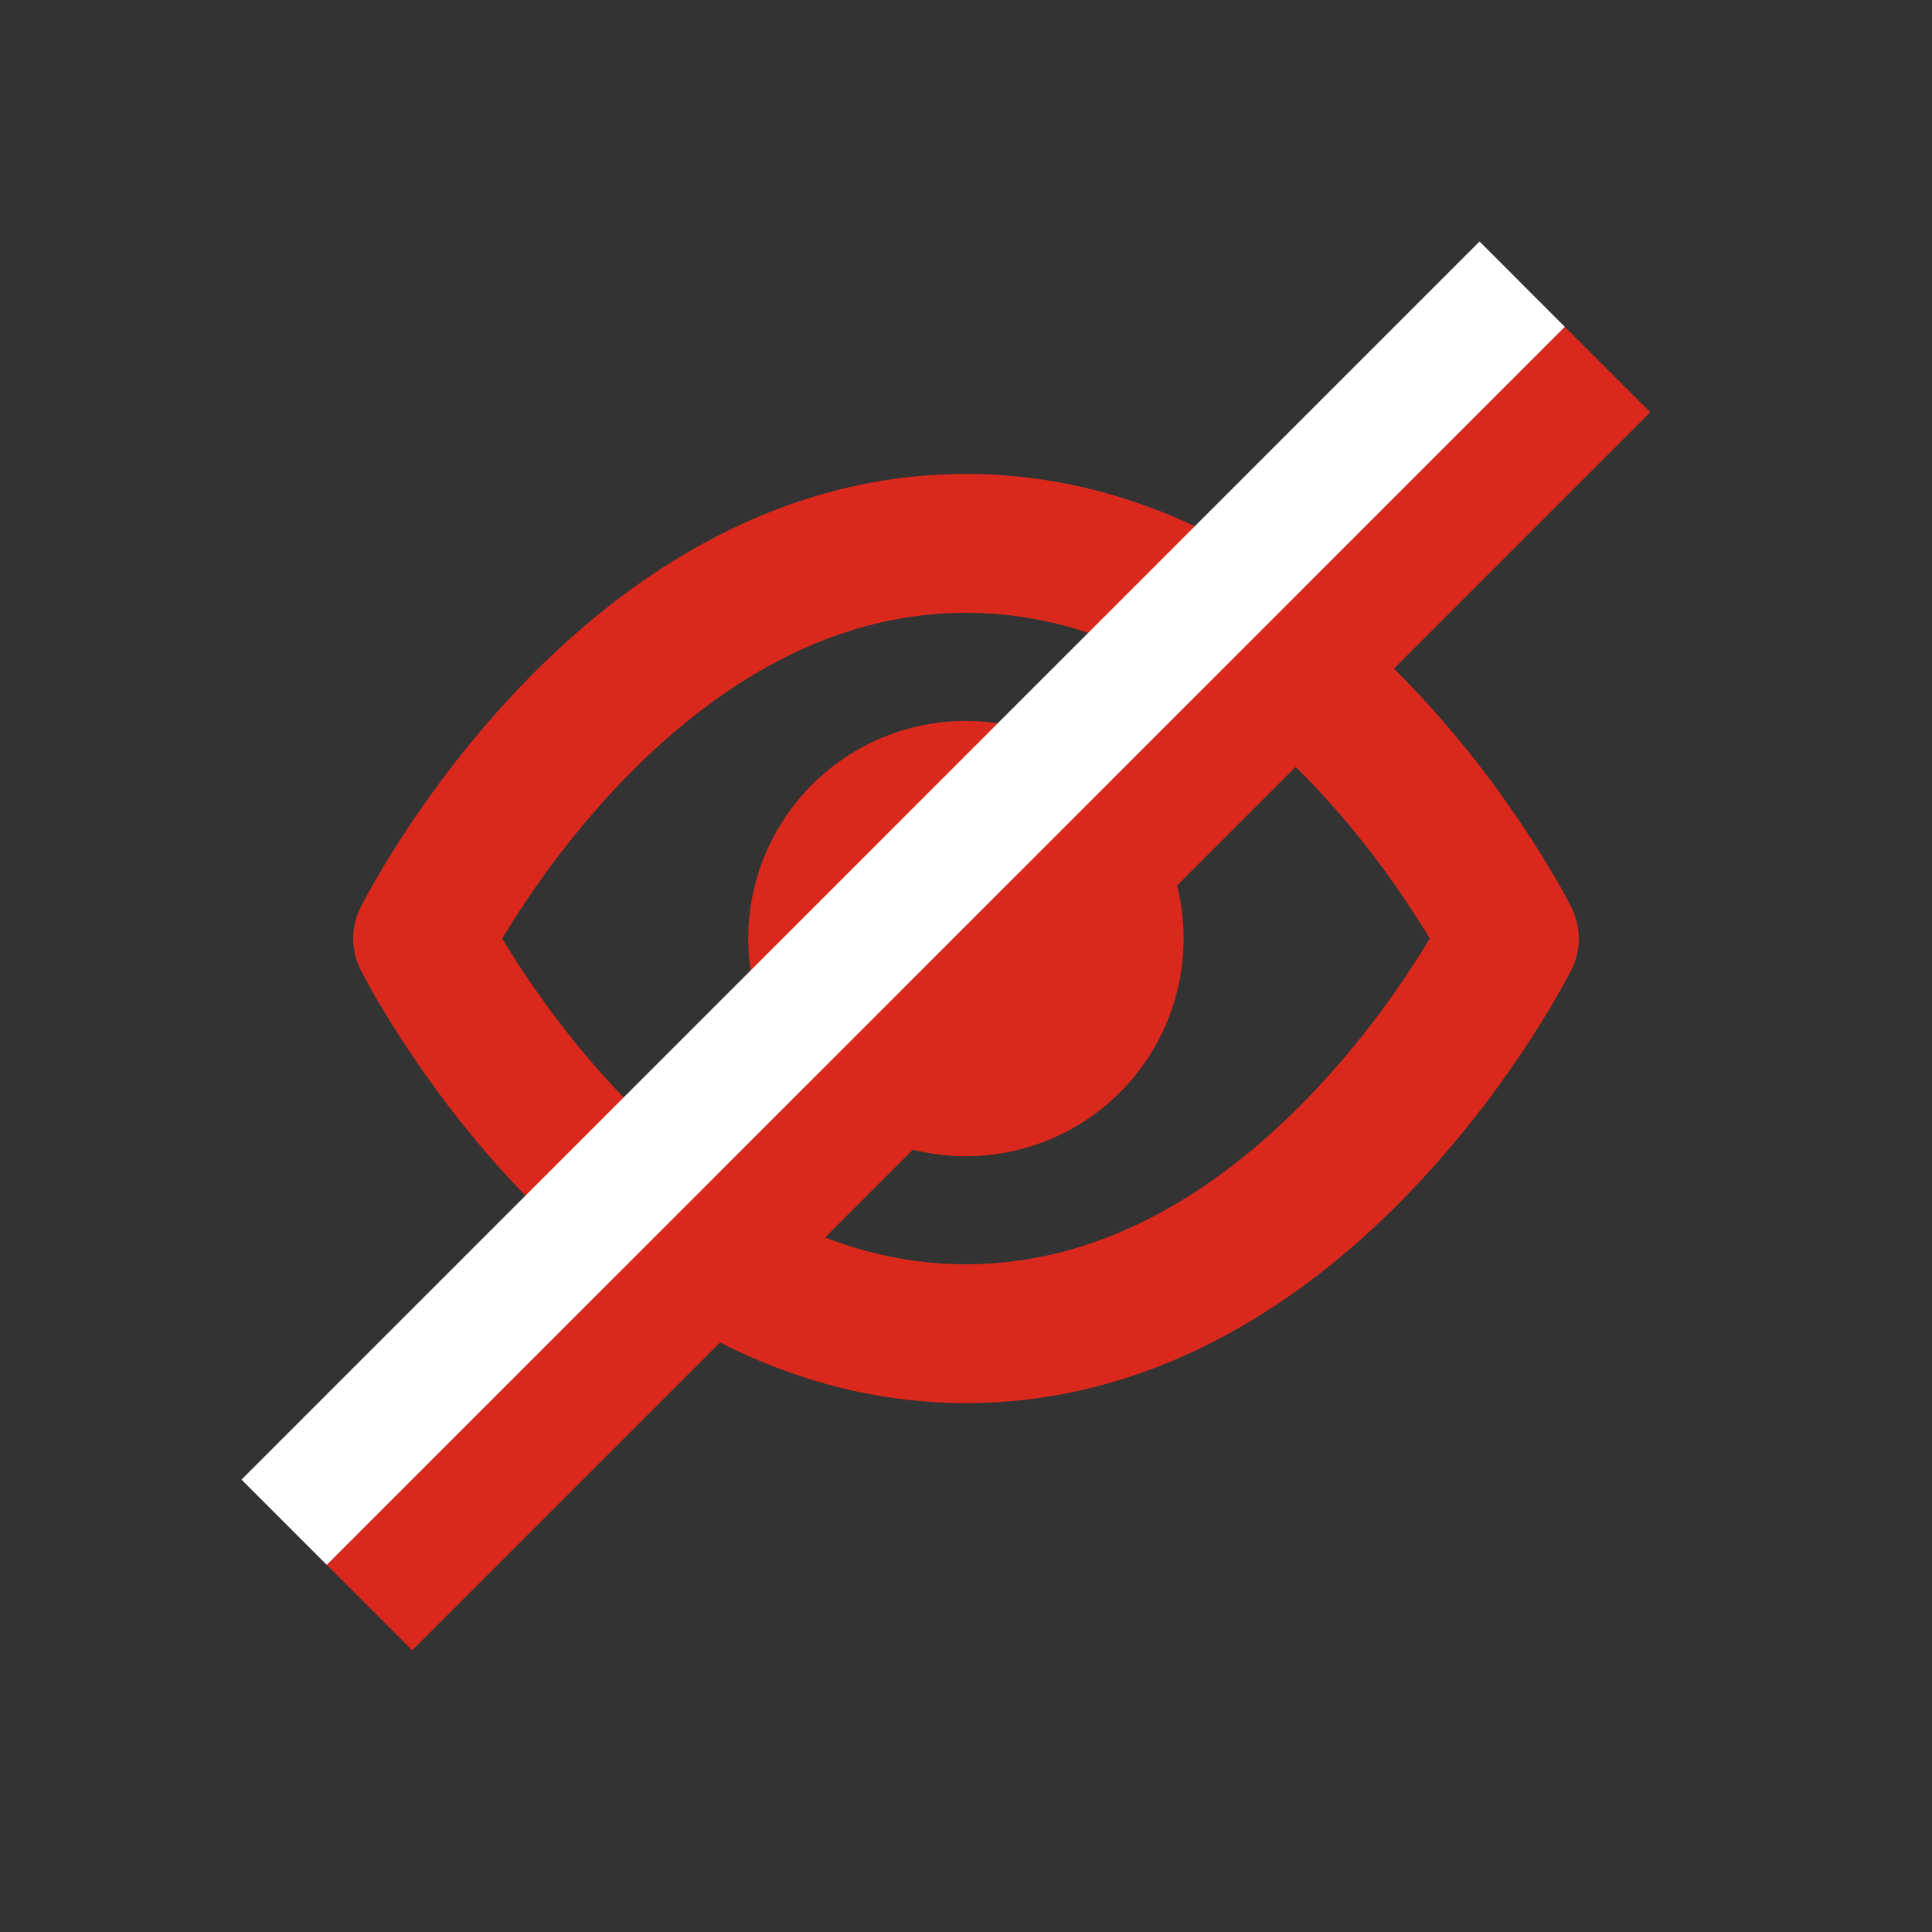 <svg xmlns="http://www.w3.org/2000/svg" width="32" height="32" viewBox="0 0 32 32"><rect x="0" y="0" width="32" height="32" fill="#333333" stroke="none"/><g data-name="Group 10356"><g data-name="Icon small eye" fill="none"><g data-name="Icon feather-eye" stroke="#da291c" stroke-linecap="round" stroke-linejoin="round" stroke-width="2.3"><path data-name="Path 13043" d="M7 15.545S10.273 9 16 9s9 6.545 9 6.545-3.273 6.545-9 6.545-9-6.545-9-6.545Z"/><path data-name="Path 13044" d="M18.454 15.546A2.455 2.455 0 1 1 16 13.091a2.455 2.455 0 0 1 2.454 2.455Z"/></g><path data-name="Rectangle 5861" d="M0 0h32v32H0z"/></g><g data-name="Group 10355"><path data-name="Rectangle 6053" fill="#fff" d="m24.506 4 1.414 1.415L5.414 25.921 4 24.507z"/><path data-name="Rectangle 6054" fill="#da291c" d="m25.92 5.415 1.414 1.414L6.828 27.335l-1.414-1.414z"/></g></g></svg>